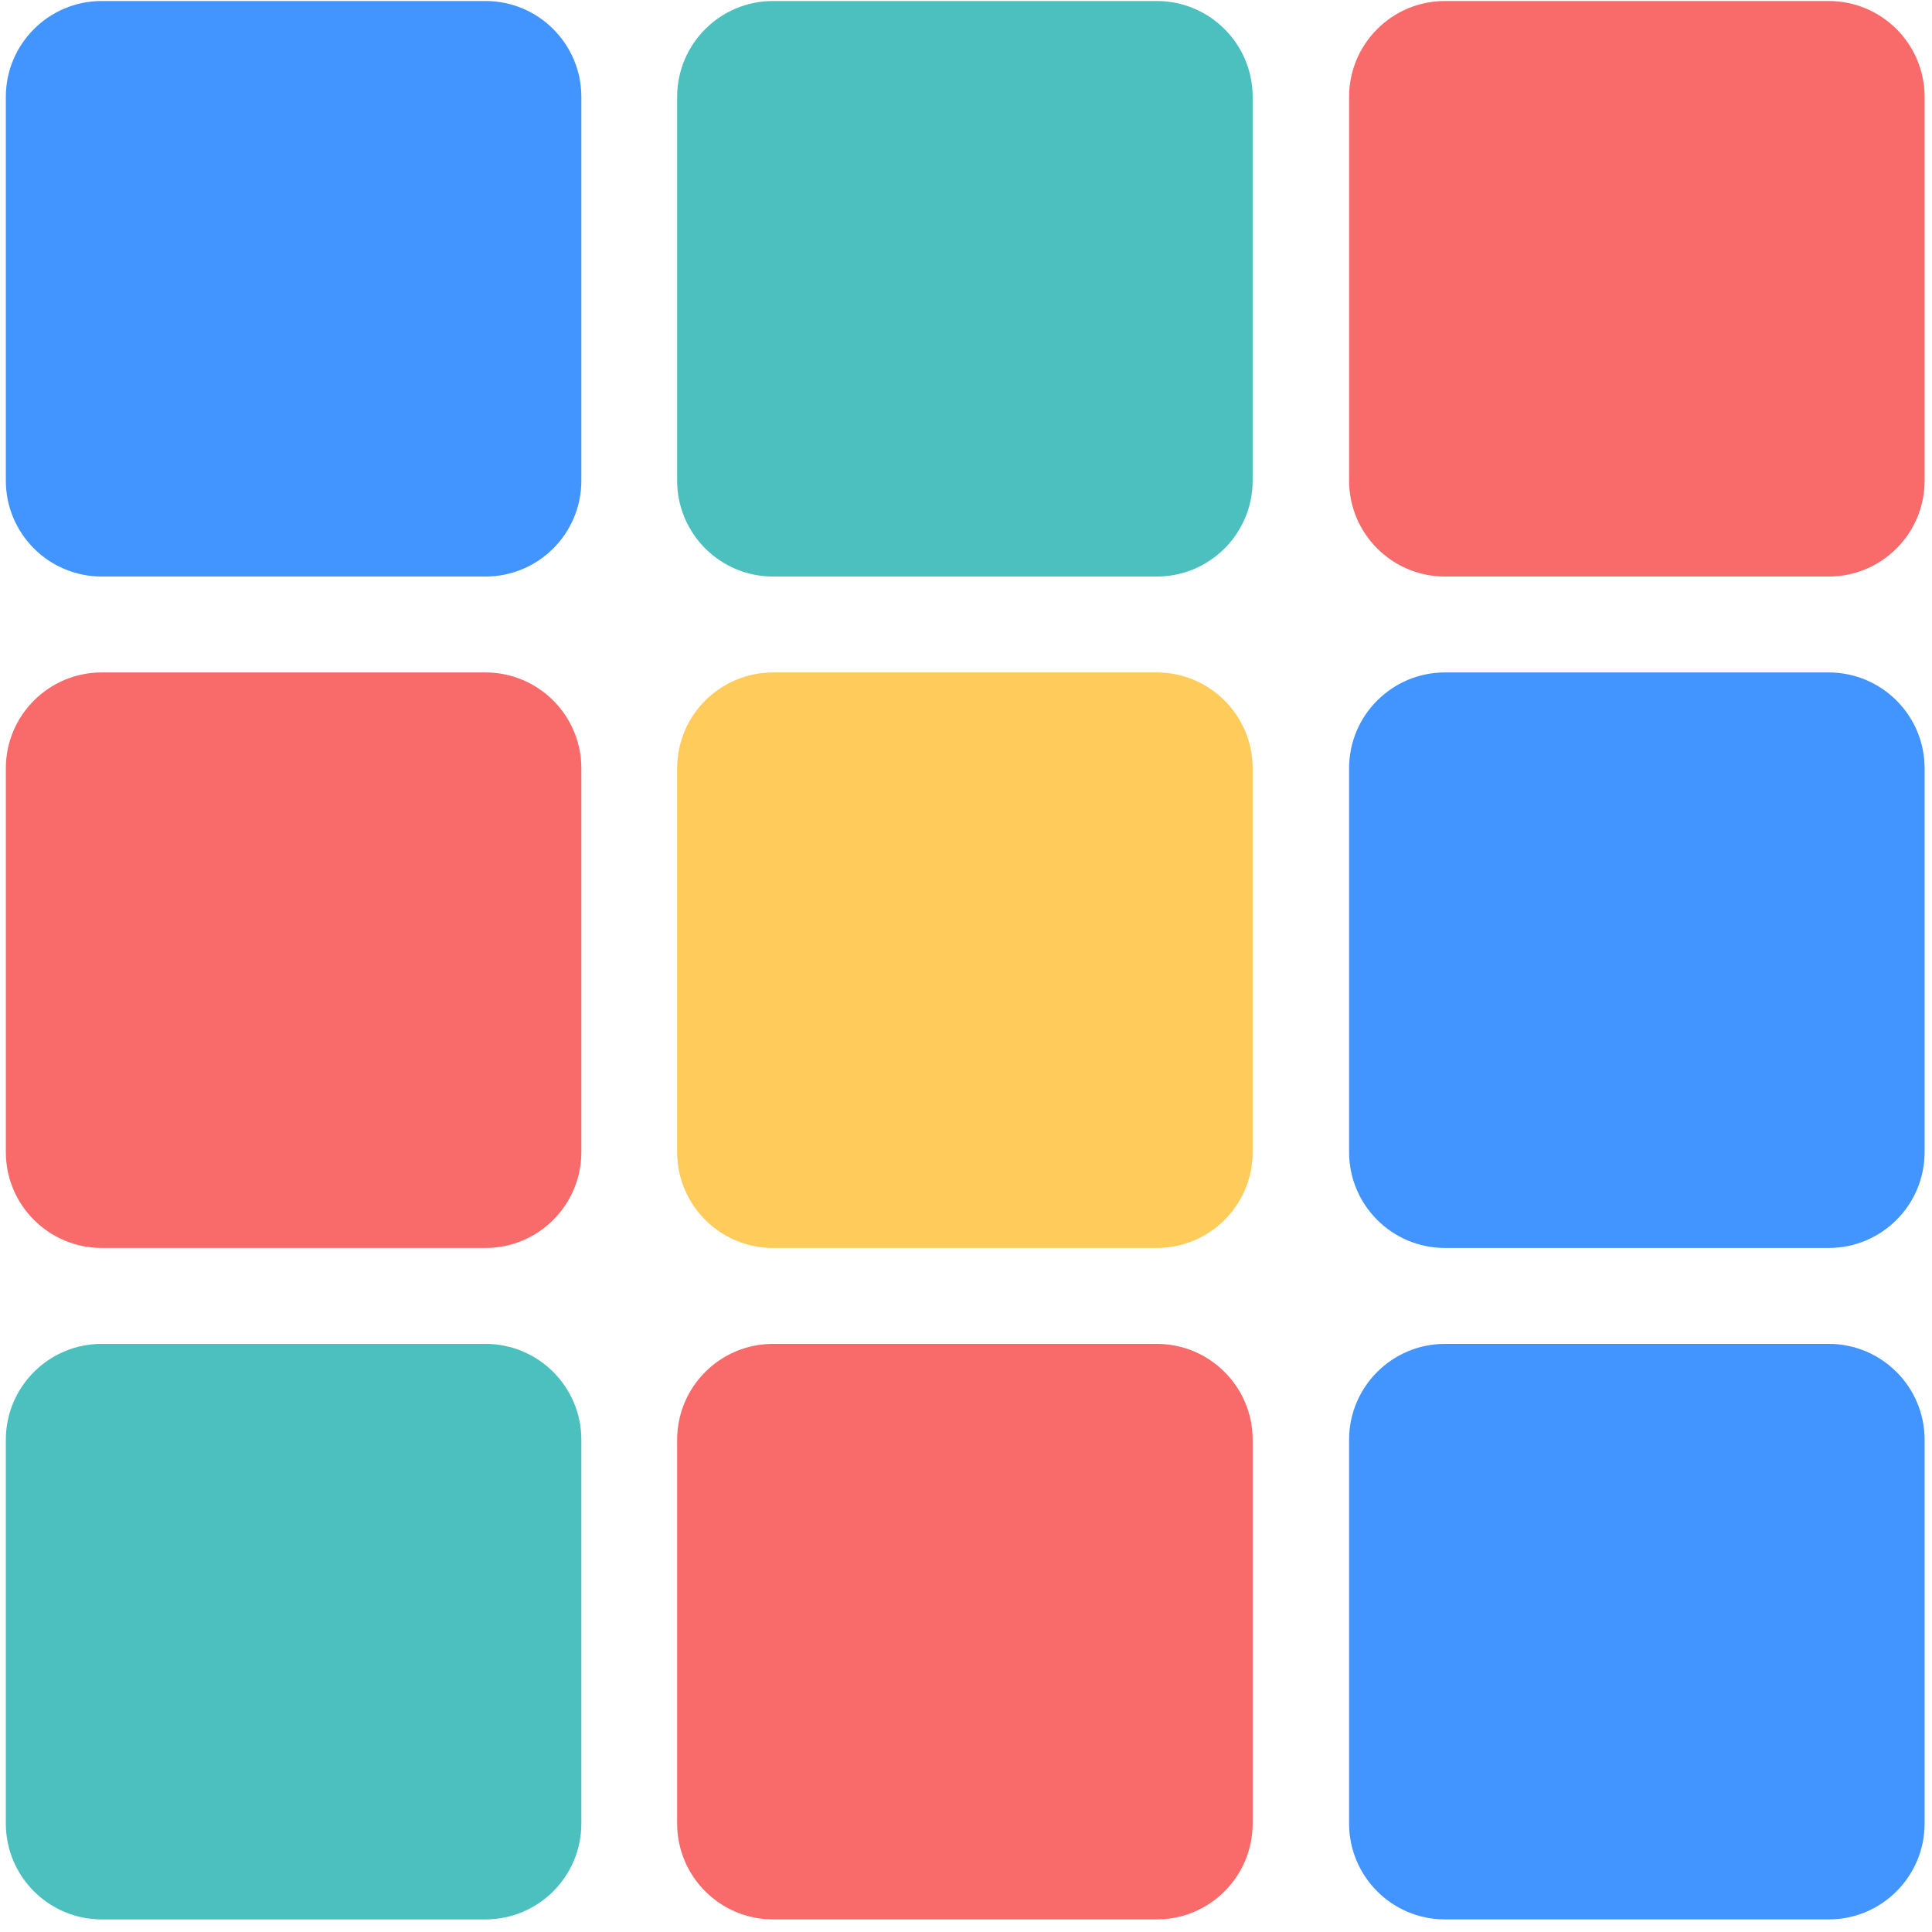 <?xml version="1.0" encoding="UTF-8" standalone="no"?> <svg xmlns="http://www.w3.org/2000/svg" xmlns:xlink="http://www.w3.org/1999/xlink" xmlns:serif="http://www.serif.com/" viewBox="0 0 127 127" version="1.1" xml:space="preserve" style="fill-rule:evenodd;clip-rule:evenodd;stroke-linejoin:round;stroke-miterlimit:2;"> <g transform="matrix(4.167,0,0,4.167,-4938.07,-804.994)"> <rect id="Page-1" serif:id="Page 1" x="0" y="0" style="fill:none;"></rect> <g id="Page-11" serif:id="Page 1"> <g id="Layer-1" serif:id="Layer 1"> <g> <g id="range-of-service" serif:id="range of service"> <g transform="matrix(1,0,0,1,1192.7,202.278)"> <path d="M0,-9.079L-6.053,-9.079C-6.889,-9.079 -7.566,-8.401 -7.566,-7.566L-7.566,-1.513C-7.566,-0.678 -6.889,0 -6.053,0L0,0C0.836,0 1.513,-0.678 1.513,-1.513L1.513,-7.566C1.513,-8.401 0.836,-9.079 0,-9.079" style="fill:rgb(66,148,255);fill-rule:nonzero;"></path> </g> <g transform="matrix(1,0,0,1,1203.29,202.278)"> <path d="M0,-9.079L-6.053,-9.079C-6.889,-9.079 -7.566,-8.401 -7.566,-7.566L-7.566,-1.513C-7.566,-0.678 -6.889,0 -6.053,0L0,0C0.836,0 1.513,-0.678 1.513,-1.513L1.513,-7.566C1.513,-8.401 0.836,-9.079 0,-9.079" style="fill:rgb(76,191,191);fill-rule:nonzero;"></path> </g> <g transform="matrix(1,0,0,1,1213.89,202.278)"> <path d="M0,-9.079L-6.053,-9.079C-6.889,-9.079 -7.566,-8.401 -7.566,-7.566L-7.566,-1.513C-7.566,-0.678 -6.889,0 -6.053,0L0,0C0.836,0 1.513,-0.678 1.513,-1.513L1.513,-7.566C1.513,-8.401 0.836,-9.079 0,-9.079" style="fill:rgb(249,107,107);fill-rule:nonzero;"></path> </g> <g transform="matrix(1,0,0,1,1192.7,212.87)"> <path d="M0,-9.079L-6.053,-9.079C-6.889,-9.079 -7.566,-8.401 -7.566,-7.566L-7.566,-1.513C-7.566,-0.678 -6.889,0 -6.053,0L0,0C0.836,0 1.513,-0.678 1.513,-1.513L1.513,-7.566C1.513,-8.401 0.836,-9.079 0,-9.079" style="fill:rgb(249,107,107);fill-rule:nonzero;"></path> </g> <g transform="matrix(1,0,0,1,1203.29,212.87)"> <path d="M0,-9.079L-6.053,-9.079C-6.889,-9.079 -7.566,-8.401 -7.566,-7.566L-7.566,-1.513C-7.566,-0.678 -6.889,0 -6.053,0L0,0C0.836,0 1.513,-0.678 1.513,-1.513L1.513,-7.566C1.513,-8.401 0.836,-9.079 0,-9.079" style="fill:rgb(255,203,91);fill-rule:nonzero;"></path> </g> <g transform="matrix(1,0,0,1,1213.89,212.87)"> <path d="M0,-9.079L-6.053,-9.079C-6.889,-9.079 -7.566,-8.401 -7.566,-7.566L-7.566,-1.513C-7.566,-0.678 -6.889,0 -6.053,0L0,0C0.836,0 1.513,-0.678 1.513,-1.513L1.513,-7.566C1.513,-8.401 0.836,-9.079 0,-9.079" style="fill:rgb(66,148,255);fill-rule:nonzero;"></path> </g> <g transform="matrix(1,0,0,1,1192.7,223.462)"> <path d="M0,-9.079L-6.053,-9.079C-6.889,-9.079 -7.566,-8.401 -7.566,-7.566L-7.566,-1.513C-7.566,-0.678 -6.889,0 -6.053,0L0,0C0.836,0 1.513,-0.678 1.513,-1.513L1.513,-7.566C1.513,-8.401 0.836,-9.079 0,-9.079" style="fill:rgb(76,191,191);fill-rule:nonzero;"></path> </g> <g transform="matrix(1,0,0,1,1203.29,223.462)"> <path d="M0,-9.079L-6.053,-9.079C-6.889,-9.079 -7.566,-8.401 -7.566,-7.566L-7.566,-1.513C-7.566,-0.678 -6.889,0 -6.053,0L0,0C0.836,0 1.513,-0.678 1.513,-1.513L1.513,-7.566C1.513,-8.401 0.836,-9.079 0,-9.079" style="fill:rgb(249,107,107);fill-rule:nonzero;"></path> </g> <g transform="matrix(1,0,0,1,1213.89,223.462)"> <path d="M0,-9.079L-6.053,-9.079C-6.889,-9.079 -7.566,-8.401 -7.566,-7.566L-7.566,-1.513C-7.566,-0.678 -6.889,0 -6.053,0L0,0C0.836,0 1.513,-0.678 1.513,-1.513L1.513,-7.566C1.513,-8.401 0.836,-9.079 0,-9.079" style="fill:rgb(66,148,255);fill-rule:nonzero;"></path> </g> </g> </g> </g> </g> <g id="family"> </g> </g> </svg> 